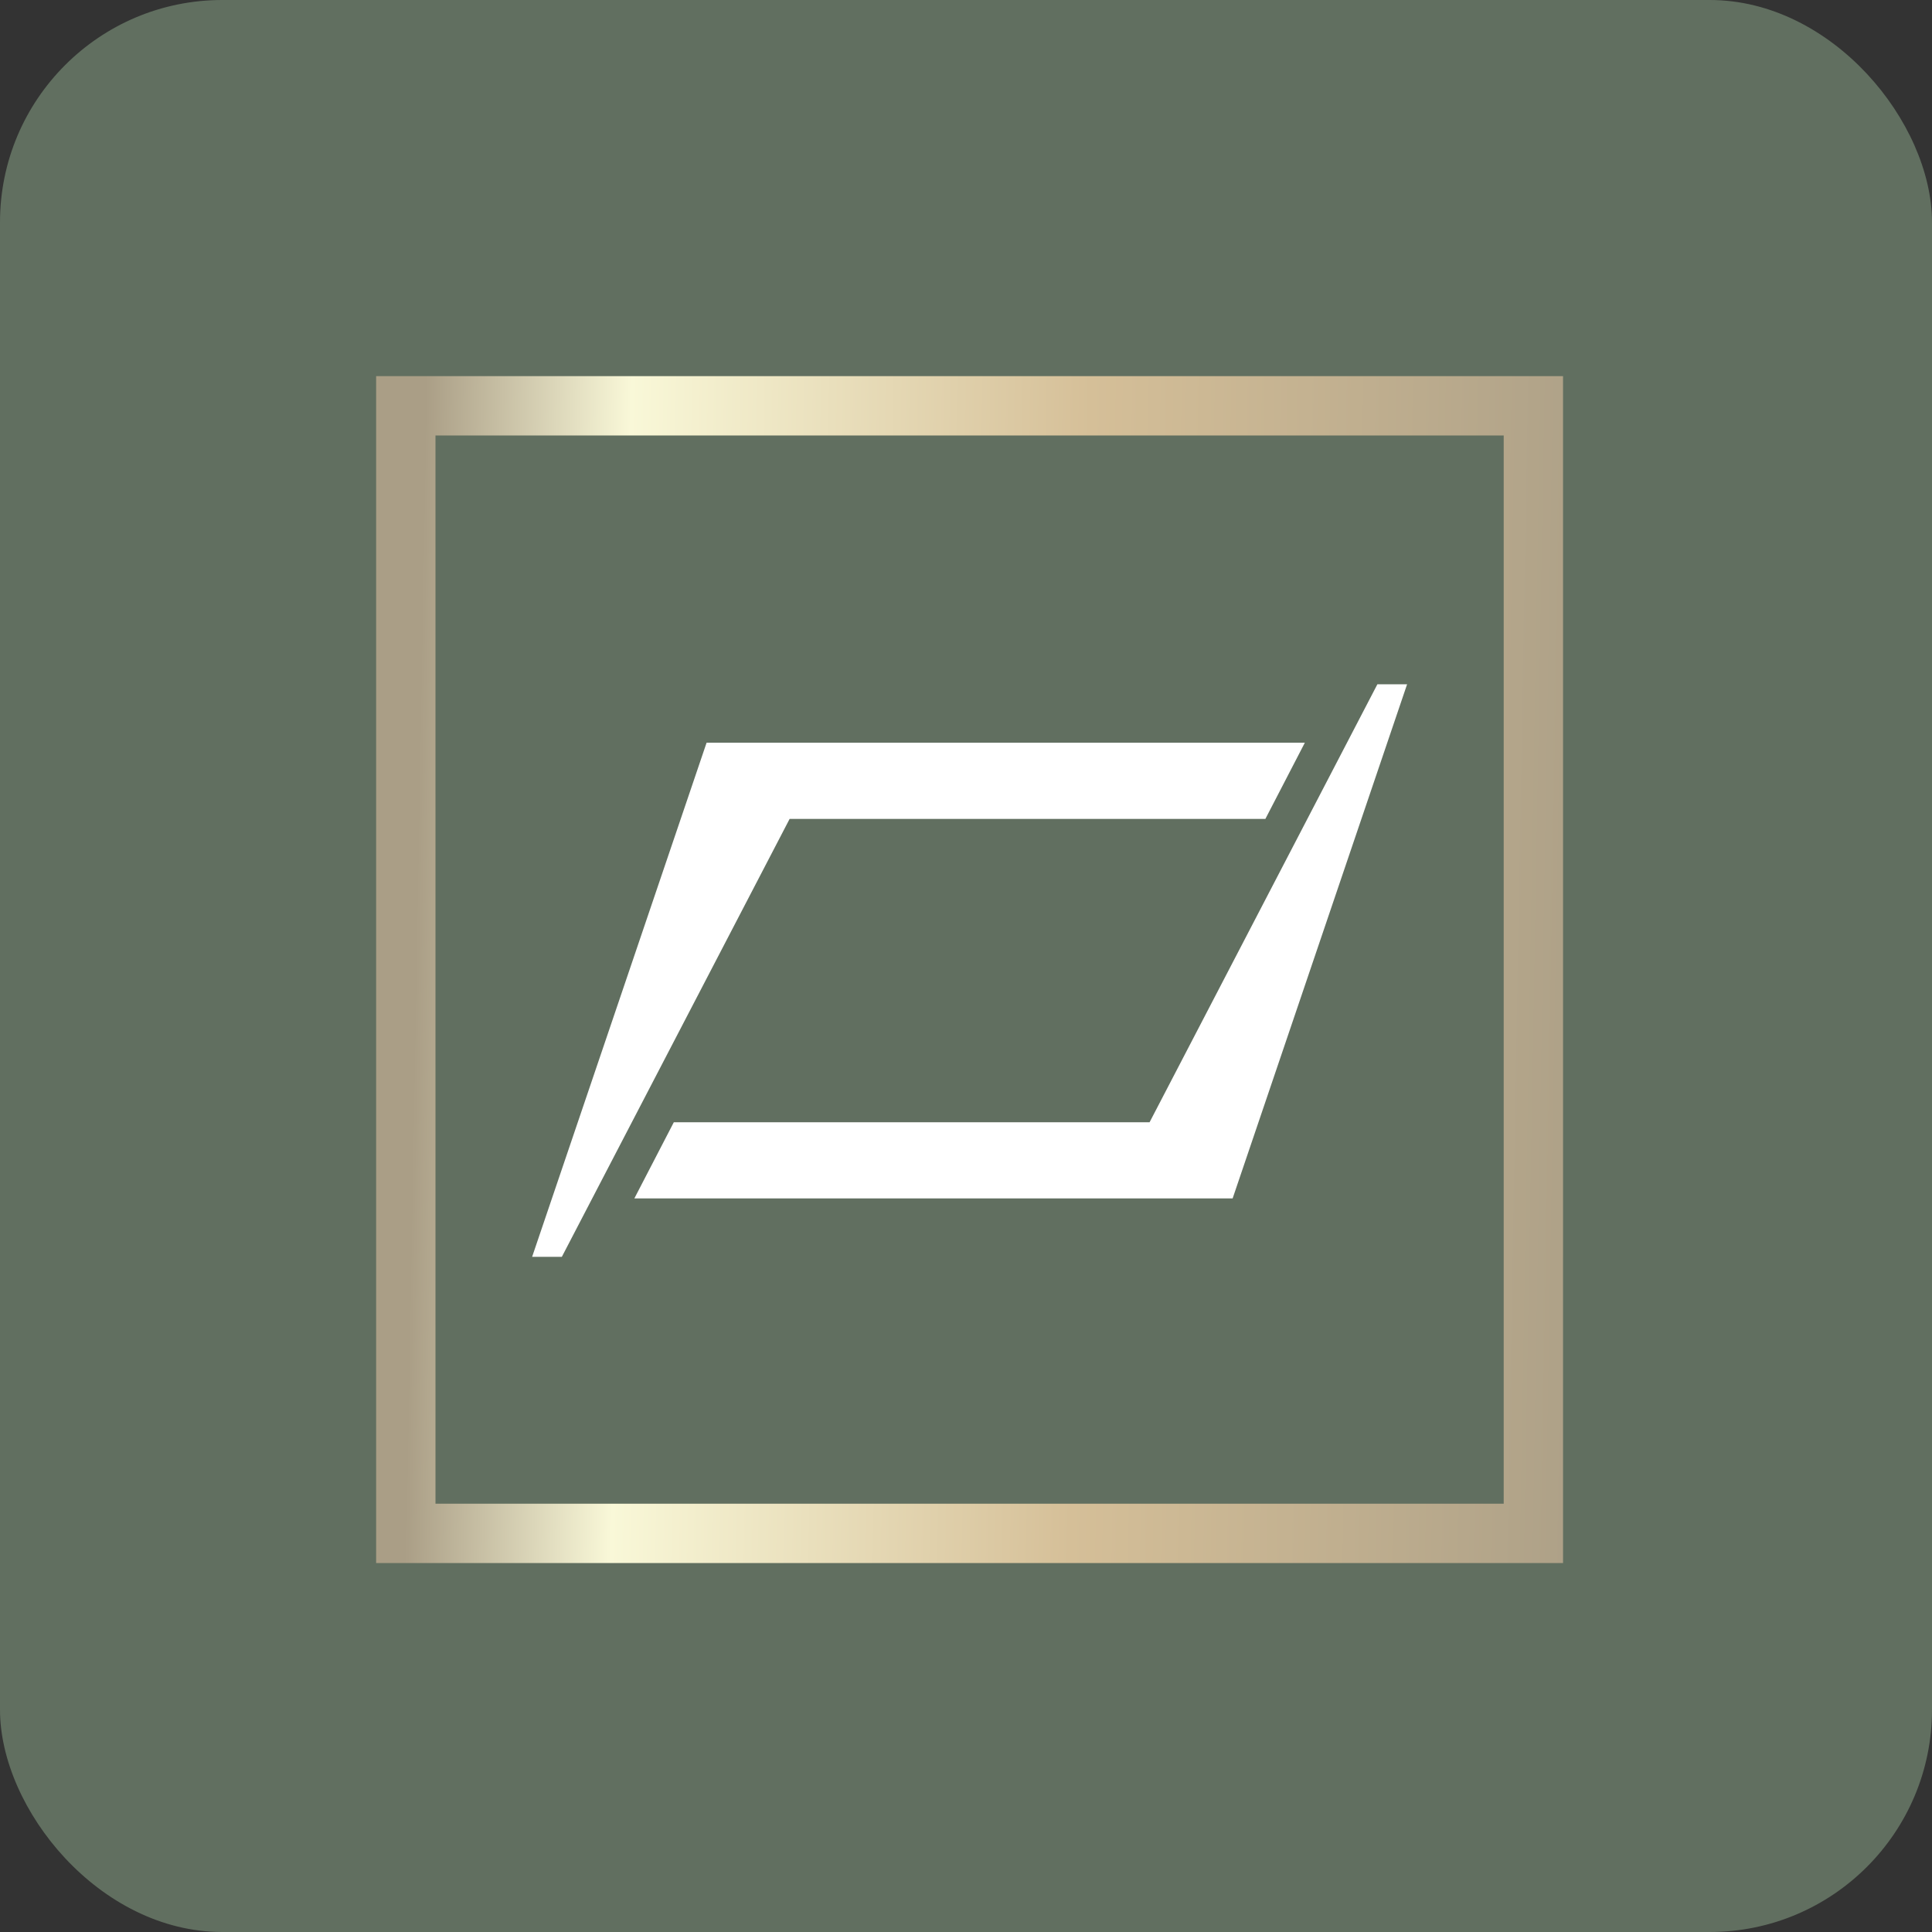 <svg xmlns="http://www.w3.org/2000/svg" width="113" height="113" viewBox="0 0 113 113" fill="none"><rect x="0" y="0" width="113" height="113" fill="#333333" stroke="none"/><rect width="113" height="113" rx="13" fill="#616F60"></rect><rect x="23.735" y="23.735" width="65.95" height="65.95" stroke="url(#paint0_linear_107_26)" stroke-width="3.471"></rect><path d="M32.861 73.511L31.123 73.511L41.327 43.441H76.318L74.011 47.896H46.184L32.861 73.511Z" fill="white"></path><path d="M80.561 40.023L82.299 40.023L72.095 70.093L37.103 70.093L39.411 65.638L67.238 65.638L80.561 40.023Z" fill="white"></path><defs><linearGradient id="paint0_linear_107_26" x1="24.59" y1="40.418" x2="95.308" y2="41.666" gradientUnits="userSpaceOnUse"><stop stop-color="#AA9E86"></stop><stop offset="0.17" stop-color="#F9F8D8"></stop><stop offset="0.55" stop-color="#D5BF98"></stop><stop offset="1" stop-color="#AA9E86"></stop></linearGradient></defs></svg>